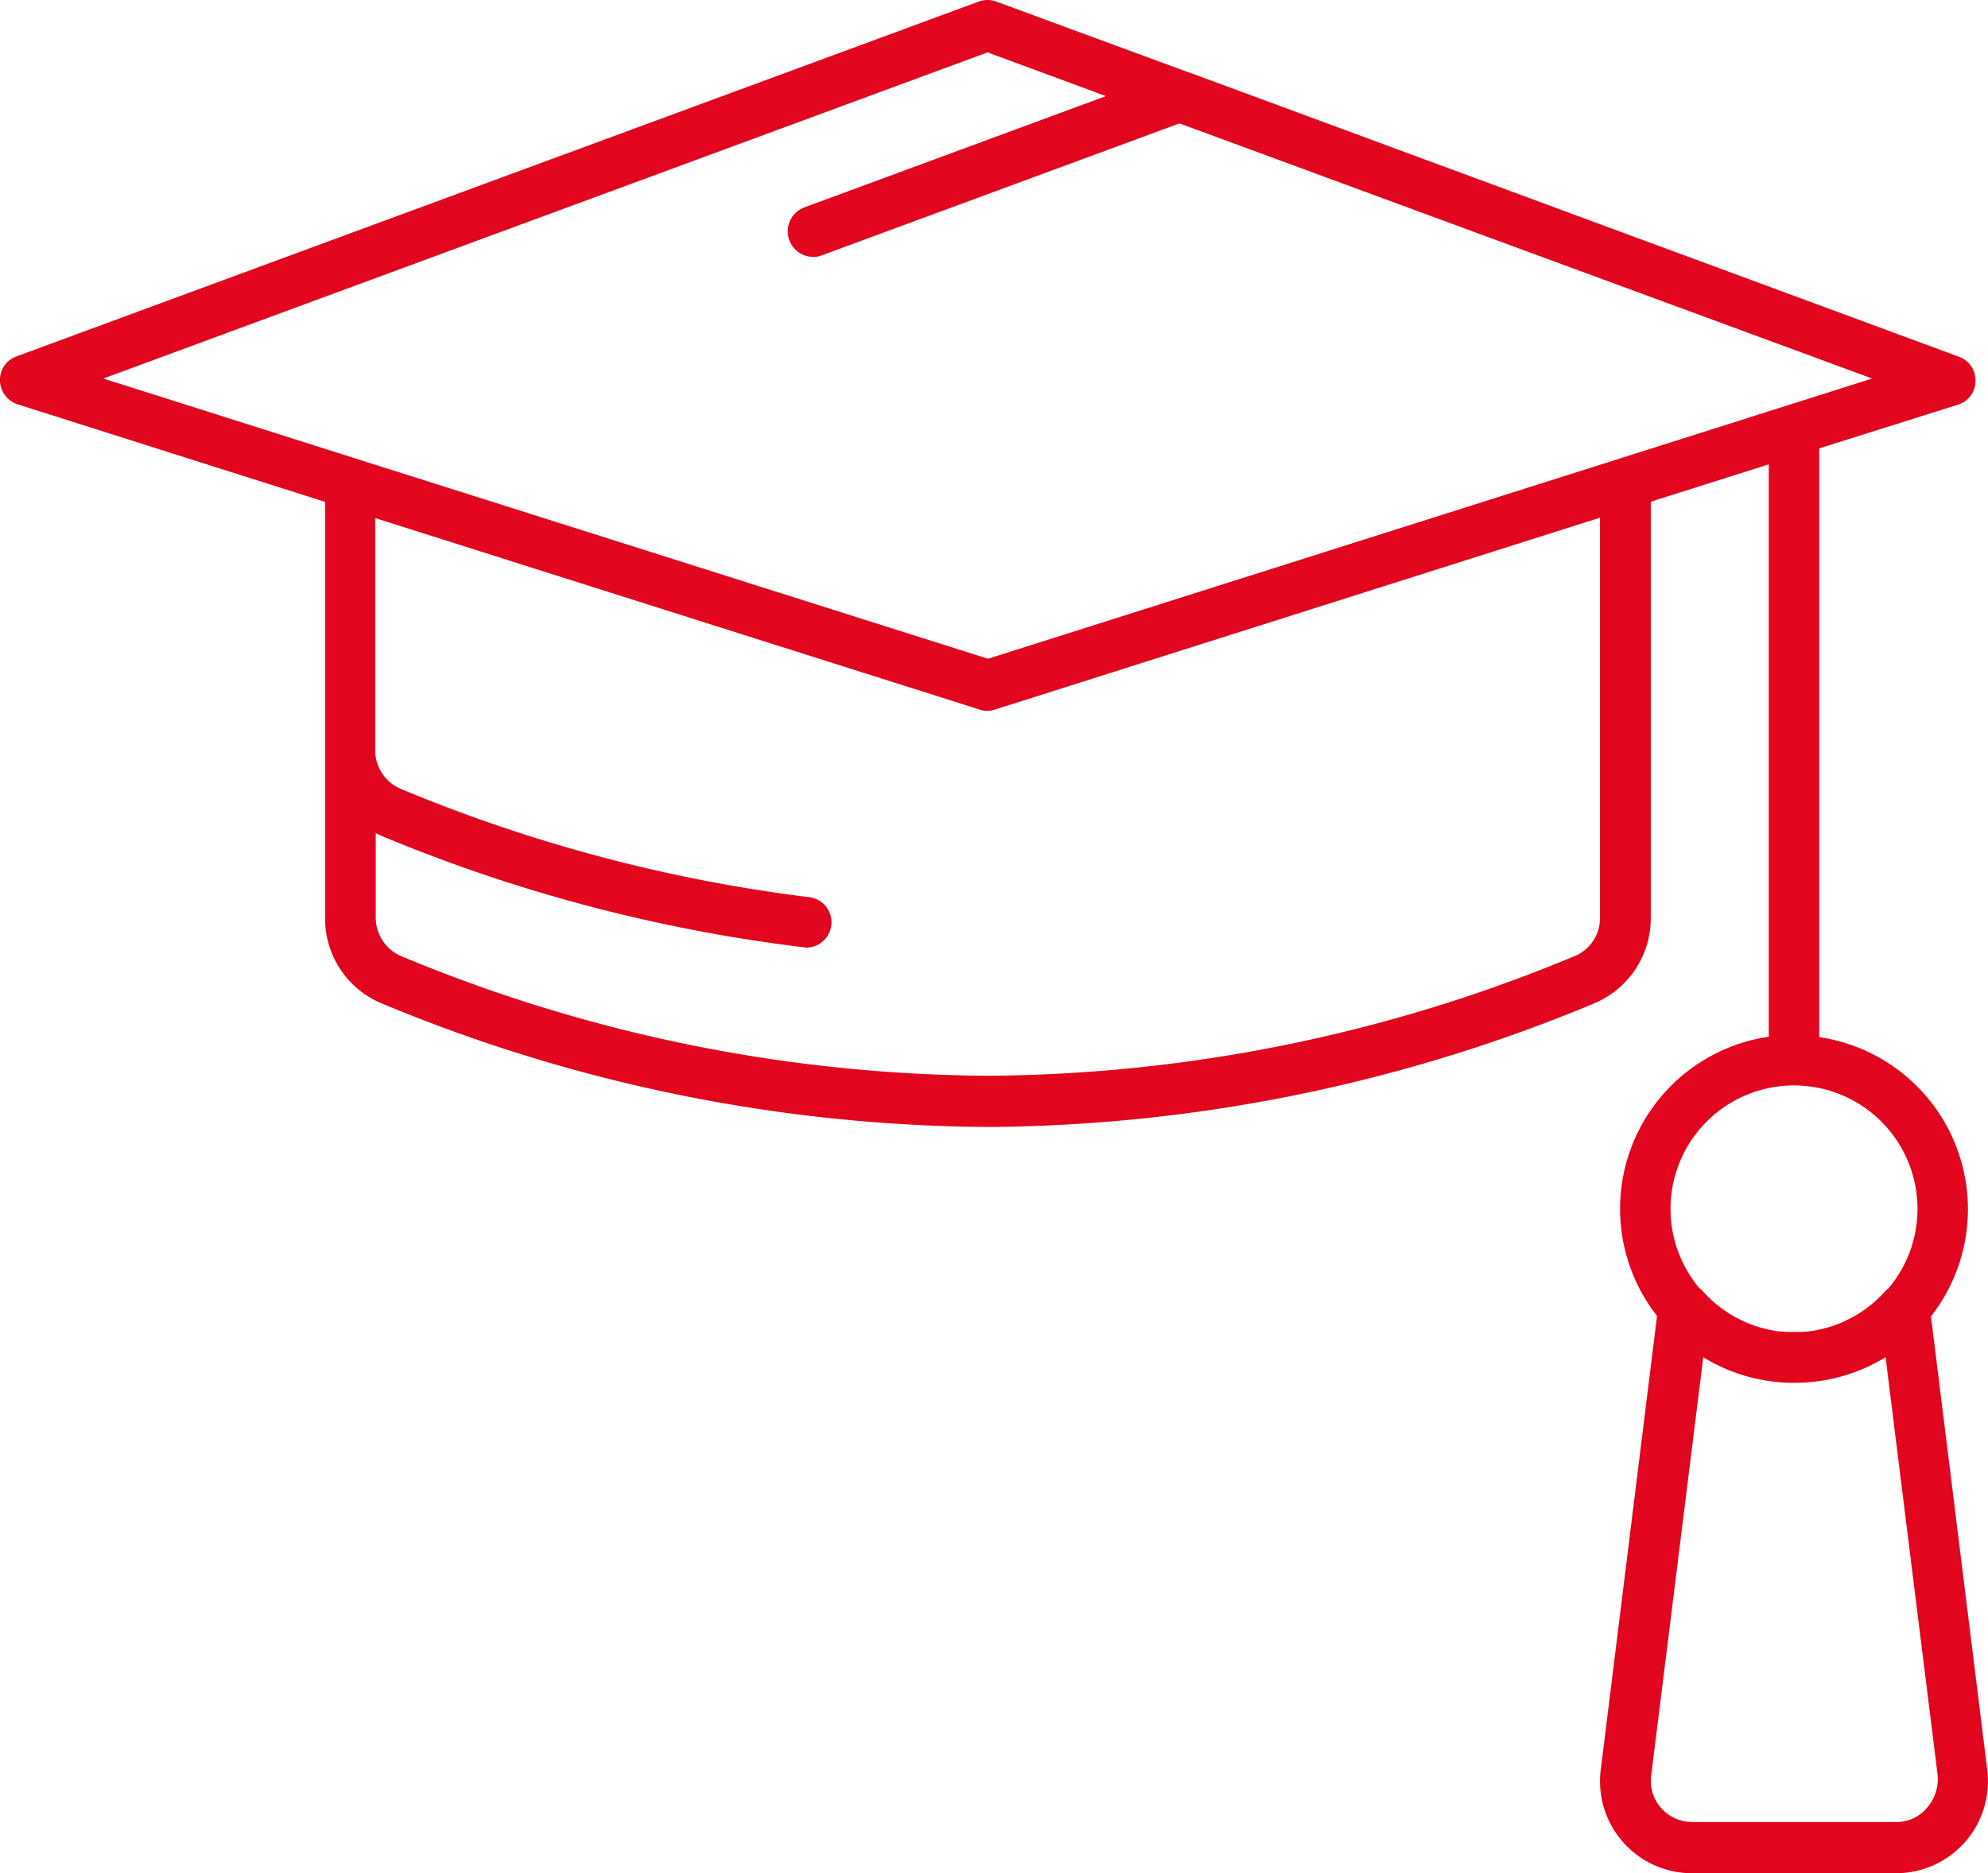 <svg id="ic_education" xmlns="http://www.w3.org/2000/svg" width="55" height="51.838" viewBox="0 0 55 51.838">
  <path id="パス_81" data-name="パス 81" d="M68.075,75.593,66.518,63.054a4.813,4.813,0,0,0-3.091-7.728V39.033l3.835-1.209a.683.683,0,0,0,.488-.651A.692.692,0,0,0,67.3,36.5L45.972,28.621H45.96l-5.3-1.952a.705.705,0,0,0-.488,0l-26.624,9.82a.692.692,0,0,0-.453.674.714.714,0,0,0,.488.651l8.507,2.7V52.037a2.54,2.54,0,0,0,1.546,2.347,44.225,44.225,0,0,0,16.792,3.428,44.225,44.225,0,0,0,16.792-3.428,2.552,2.552,0,0,0,1.546-2.347V40.509l3.265-1.034V55.314a4.813,4.813,0,0,0-3.091,7.728L57.383,75.593a2.544,2.544,0,0,0,2.533,2.87h5.625a2.544,2.544,0,0,0,2.533-2.87ZM40.417,28.075l3.277,1.209-8.344,3.08a.708.708,0,0,0,.244,1.371.607.607,0,0,0,.244-.046l9.889-3.649L64.891,37.1,40.429,44.855,23,39.335h0L15.955,37.1ZM57.36,40.951V52.025a1.128,1.128,0,0,1-.7,1.058,42.789,42.789,0,0,1-16.234,3.312,42.789,42.789,0,0,1-16.234-3.312,1.158,1.158,0,0,1-.7-1.058V49.678l.139.07a44.066,44.066,0,0,0,11.772,3.1.7.7,0,0,0,.081-1.395,43.014,43.014,0,0,1-11.307-3,1.158,1.158,0,0,1-.7-1.058V40.962l16.723,5.3a.645.645,0,0,0,.418,0Zm5.369,15.712a3.415,3.415,0,0,1,2.615,5.613.582.582,0,0,0-.093.081,3.4,3.4,0,0,1-1.976,1.092h-.012c-.046.012-.093.012-.139.023h-.035c-.046,0-.093.012-.139.012h-.43c-.046,0-.093-.012-.139-.012h-.035a.8.8,0,0,1-.151-.023h-.012a3.4,3.4,0,0,1-1.976-1.092.313.313,0,0,0-.093-.081,3.415,3.415,0,0,1,2.615-5.613Zm3.672,20a1.1,1.1,0,0,1-.86.383H59.917a1.144,1.144,0,0,1-.86-.383,1.125,1.125,0,0,1-.279-.906l1.441-11.574a4.76,4.76,0,0,0,2.522.709,4.821,4.821,0,0,0,2.522-.709c.046.383,1.441,11.574,1.441,11.574A1.215,1.215,0,0,1,66.4,76.662Z" transform="translate(-13.096 -26.625)" fill="#e1051e"/>
</svg>
